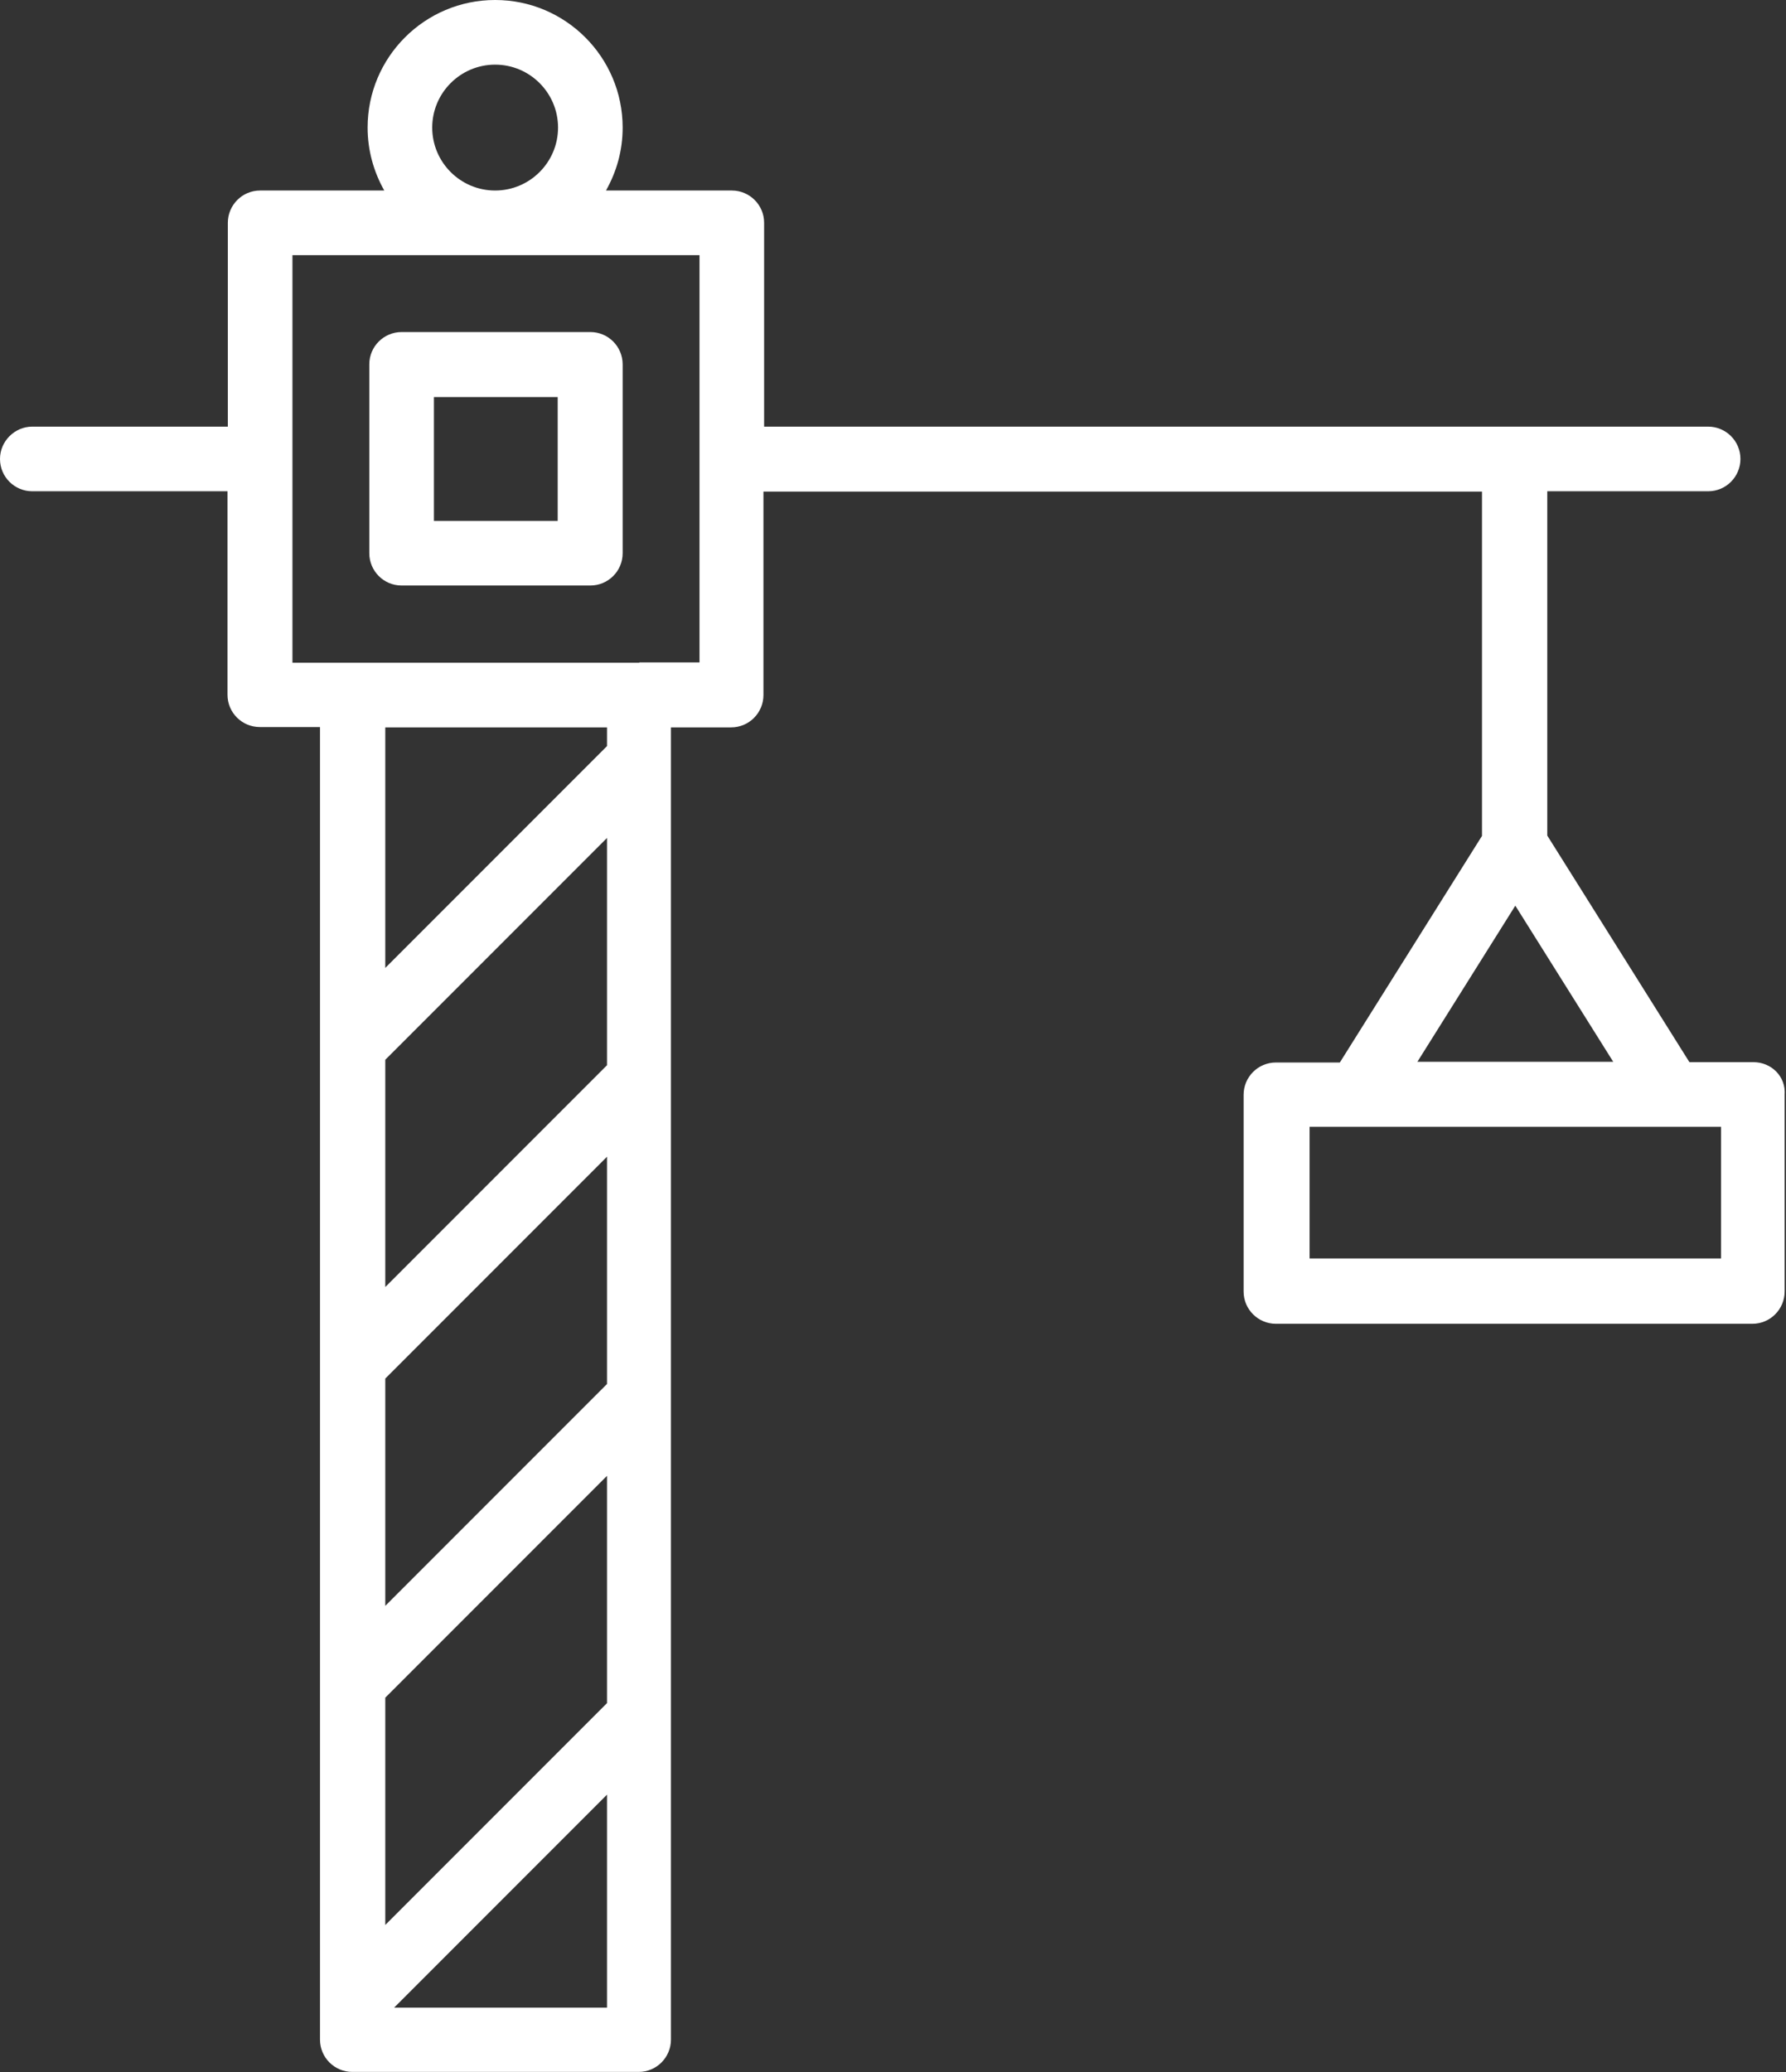<?xml version="1.0" encoding="utf-8"?>
<!-- Generator: Adobe Illustrator 26.3.1, SVG Export Plug-In . SVG Version: 6.00 Build 0)  -->
<svg version="1.1" id="レイヤー_1" xmlns="http://www.w3.org/2000/svg" xmlns:xlink="http://www.w3.org/1999/xlink" x="0px"
	 y="0px" viewBox="0 0 52.52 60.91" style="enable-background:new 0 0 52.52 60.91;" xml:space="preserve">
<rect x="0" y="0" width="52.52" height="60.91" fill="#333333" stroke="none"/>
<style type="text/css">
	.st0{fill:#FFFFFF;}
</style>
<g>
	<g>
		<path class="st0" d="M17.36,17.21h-5.55c-0.53,0-0.95-0.43-0.95-0.95v-5.55c0-0.53,0.43-0.95,0.95-0.95h5.55
			c0.53,0,0.95,0.43,0.95,0.95v5.55C18.31,16.79,17.88,17.21,17.36,17.21z M12.76,15.31h3.64v-3.64h-3.64V15.31z"/>
	</g>
	<path class="st0" d="M51.56,31.22h-1.88l-4.18-6.66V14.44h4.73c0.53,0,0.95-0.43,0.95-0.95c0-0.53-0.43-0.95-0.95-0.95h-5.66
		c-0.01,0-0.01,0-0.02,0s-0.01,0-0.01,0l-22.07,0V6.55c0-0.53-0.43-0.95-0.95-0.95h-3.7c0.31-0.55,0.49-1.17,0.49-1.85
		c0-2.07-1.68-3.75-3.75-3.75c-2.07,0-3.75,1.68-3.75,3.75c0,0.67,0.18,1.3,0.49,1.85H7.65c-0.53,0-0.95,0.43-0.95,0.95v5.99H0.95
		C0.43,12.54,0,12.97,0,13.49c0,0.53,0.43,0.95,0.95,0.95h5.74v5.98c0,0.53,0.43,0.95,0.95,0.95h1.77v38.58
		c0,0.53,0.43,0.95,0.95,0.95h8.42c0.53,0,0.95-0.43,0.95-0.95V21.38h1.77c0.53,0,0.95-0.43,0.95-0.95v-5.98h21.13v10.12l-4.18,6.66
		h-1.88c-0.53,0-0.95,0.43-0.95,0.95v5.78c0,0.53,0.43,0.95,0.95,0.95h14.01c0.53,0,0.95-0.43,0.95-0.95v-5.78
		C52.52,31.64,52.09,31.22,51.56,31.22z M12.71,3.75c0-1.02,0.83-1.85,1.85-1.85c1.02,0,1.85,0.83,1.85,1.85S15.58,5.6,14.56,5.6
		C13.54,5.6,12.71,4.77,12.71,3.75z M11.33,40.52L17.85,34v6.68l-6.52,6.52V40.52z M11.33,49.9l6.52-6.52v6.68l-6.52,6.52V49.9z
		 M17.85,31.31l-6.52,6.52v-6.68l6.52-6.52V31.31z M11.59,59.01l6.26-6.26v6.26H11.59z M17.85,21.93l-6.52,6.52v-7.07h6.52V21.93z
		 M18.8,19.48h-8.42H8.6V7.5h11.97v5.98c0,0,0,0.01,0,0.01c0,0,0,0.01,0,0.01v5.97H18.8z M44.56,26.62l2.88,4.59h-5.76L44.56,26.62z
		 M50.61,36.99h-12.1v-3.87h12.1V36.99z"/>
</g>
</svg>
